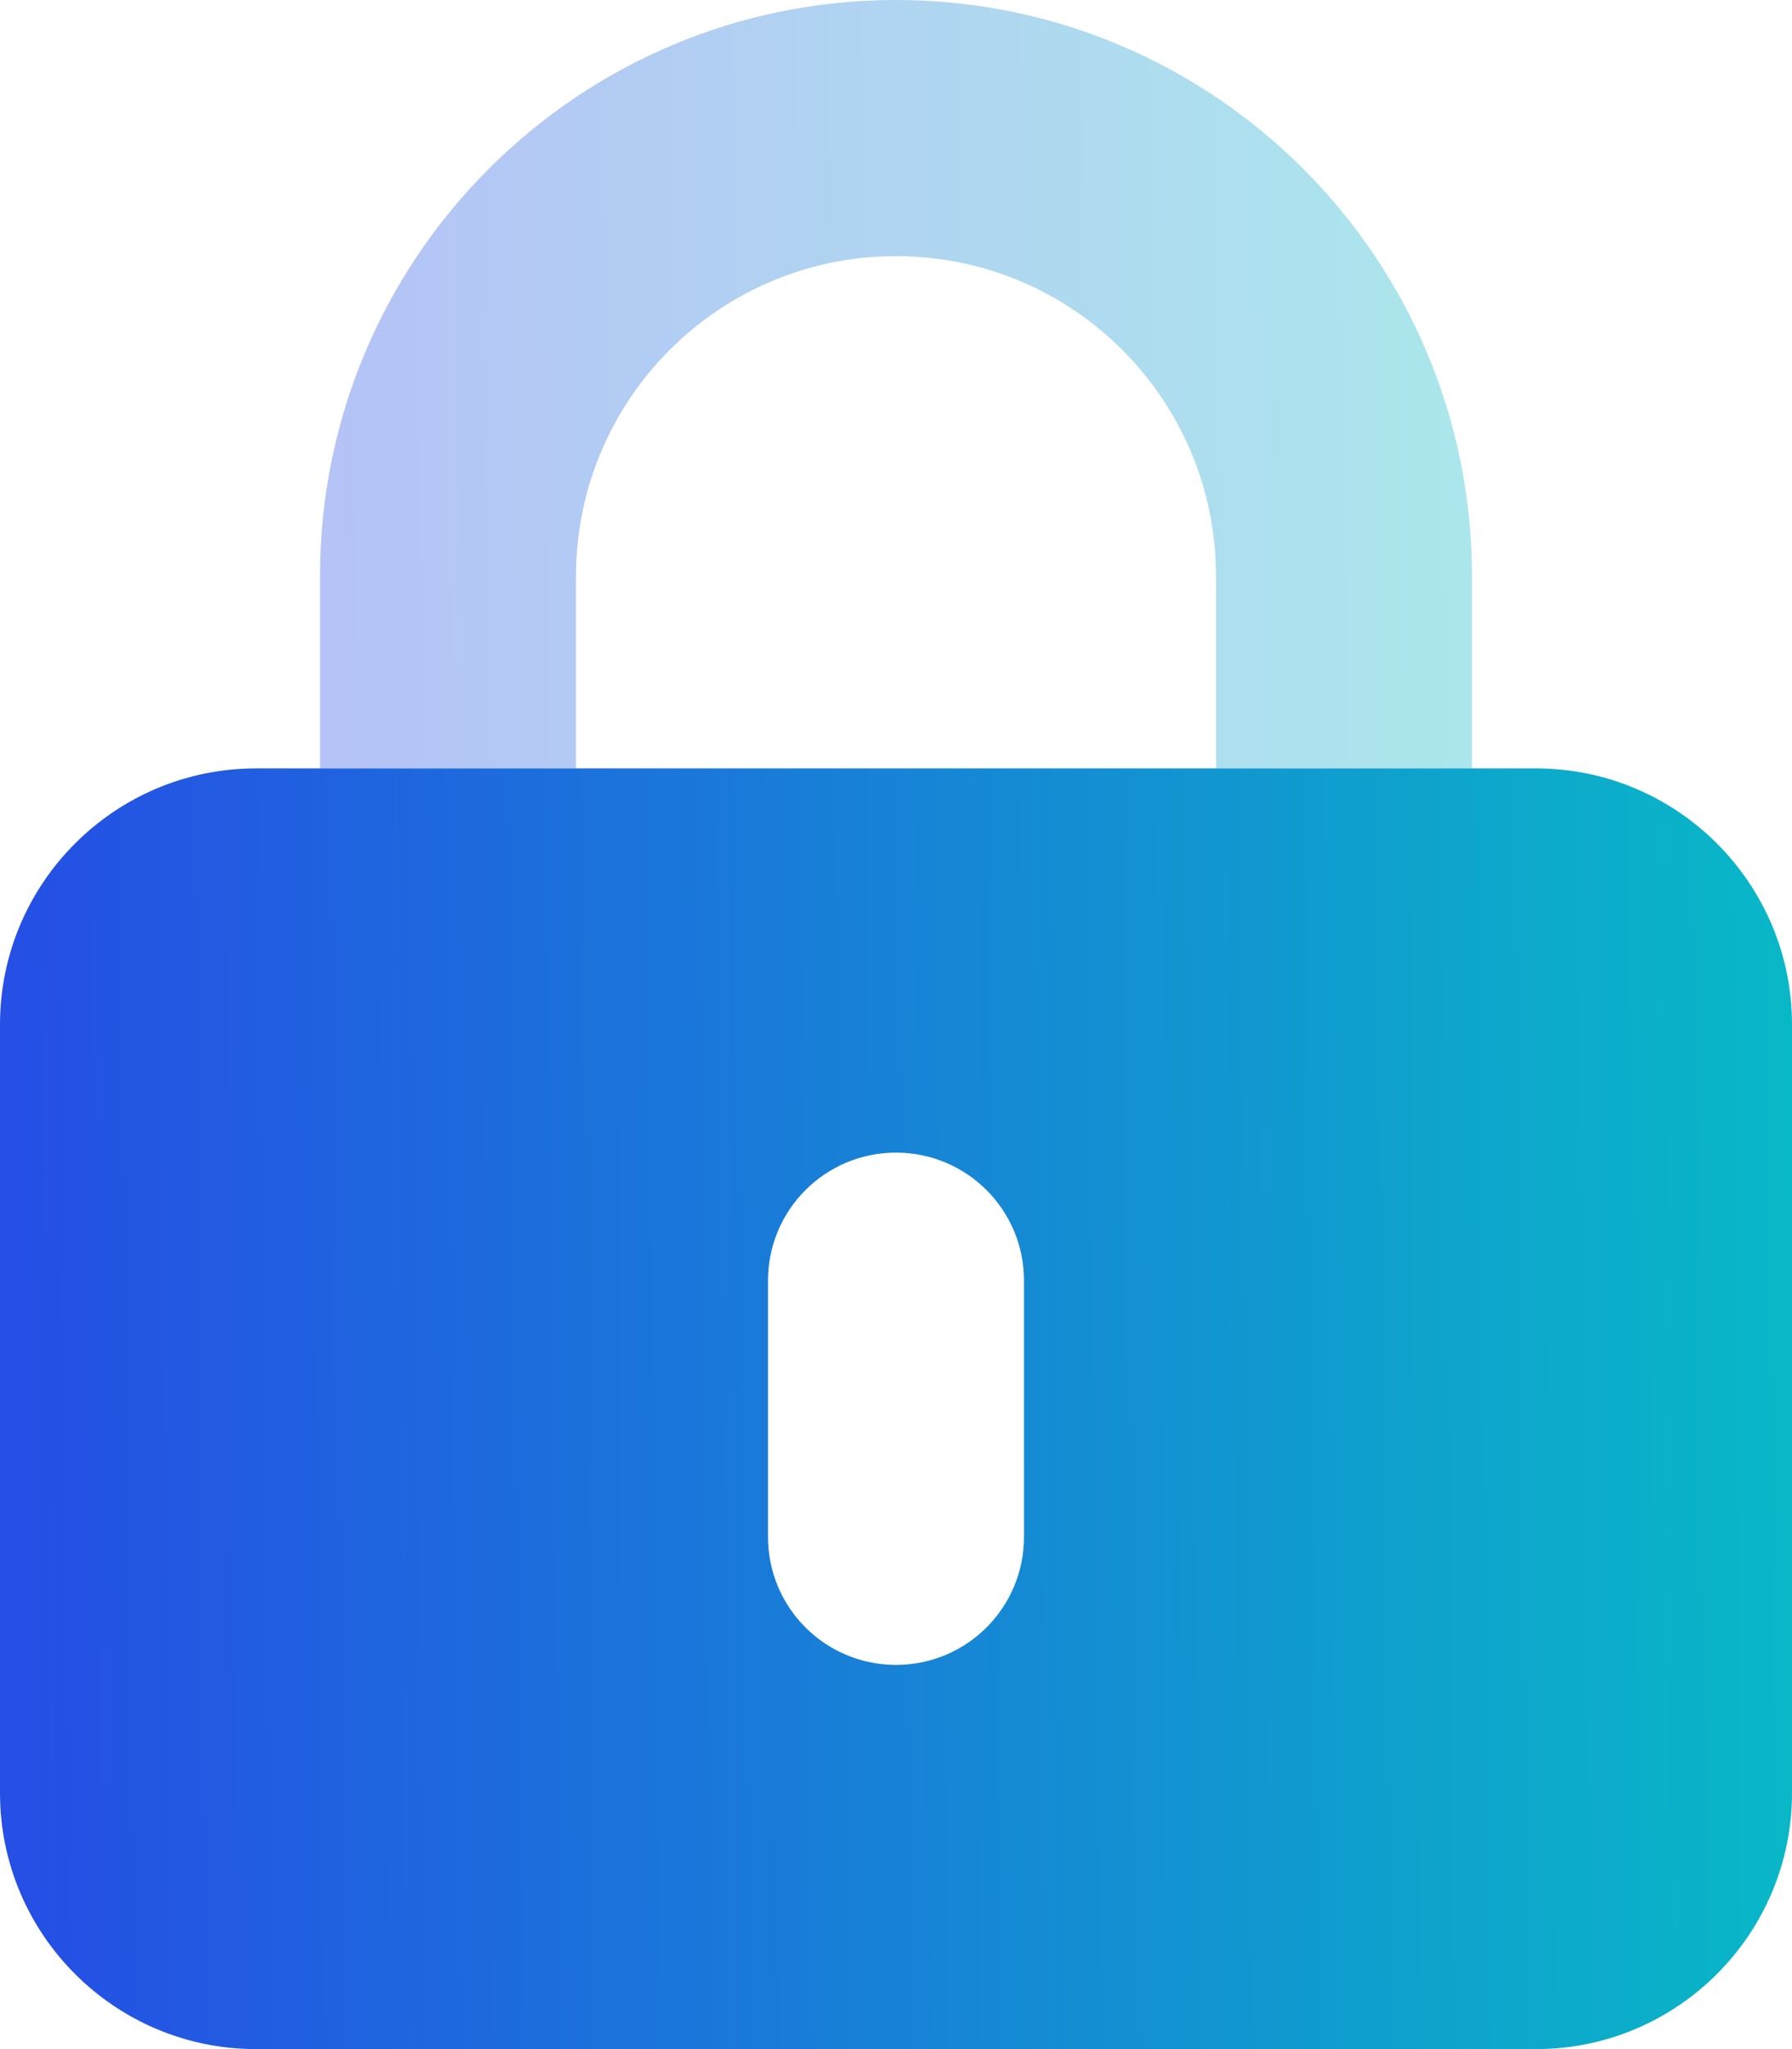 <svg width="448" height="512" viewBox="0 0 448 512" fill="none" xmlns="http://www.w3.org/2000/svg">
<g clip-path="url(#clip0_1119_17629)">
<path opacity="0.34" d="M224 64C179.8 64 144 99.8 144 144V192H80V144C80 64.5 144.5 0 224 0C303.5 0 368 64.5 368 144V192H304V144C304 99.8 268.2 64 224 64Z" fill="url(#paint0_linear_1119_17629)"/>
<path d="M64 192C28.7 192 0 220.7 0 256V448C0 483.3 28.7 512 64 512H384C419.3 512 448 483.3 448 448V256C448 220.7 419.3 192 384 192H64ZM256 320V384C256 401.7 241.7 416 224 416C206.3 416 192 401.7 192 384V320C192 302.3 206.3 288 224 288C241.7 288 256 302.3 256 320Z" fill="url(#paint1_linear_1119_17629)"/>
</g>
<defs>
<linearGradient id="paint0_linear_1119_17629" x1="451.675" y1="5.939" x2="82.316" y2="10.23" gradientUnits="userSpaceOnUse">
<stop stop-color="#00D7BE"/>
<stop offset="1" stop-color="#254FE5"/>
</linearGradient>
<linearGradient id="paint1_linear_1119_17629" x1="578.161" y1="201.898" x2="3.593" y2="208.129" gradientUnits="userSpaceOnUse">
<stop stop-color="#00D7BE"/>
<stop offset="1" stop-color="#254FE5"/>
</linearGradient>
<clipPath id="clip0_1119_17629">
<rect width="448" height="512" fill="white"/>
</clipPath>
</defs>
</svg>
